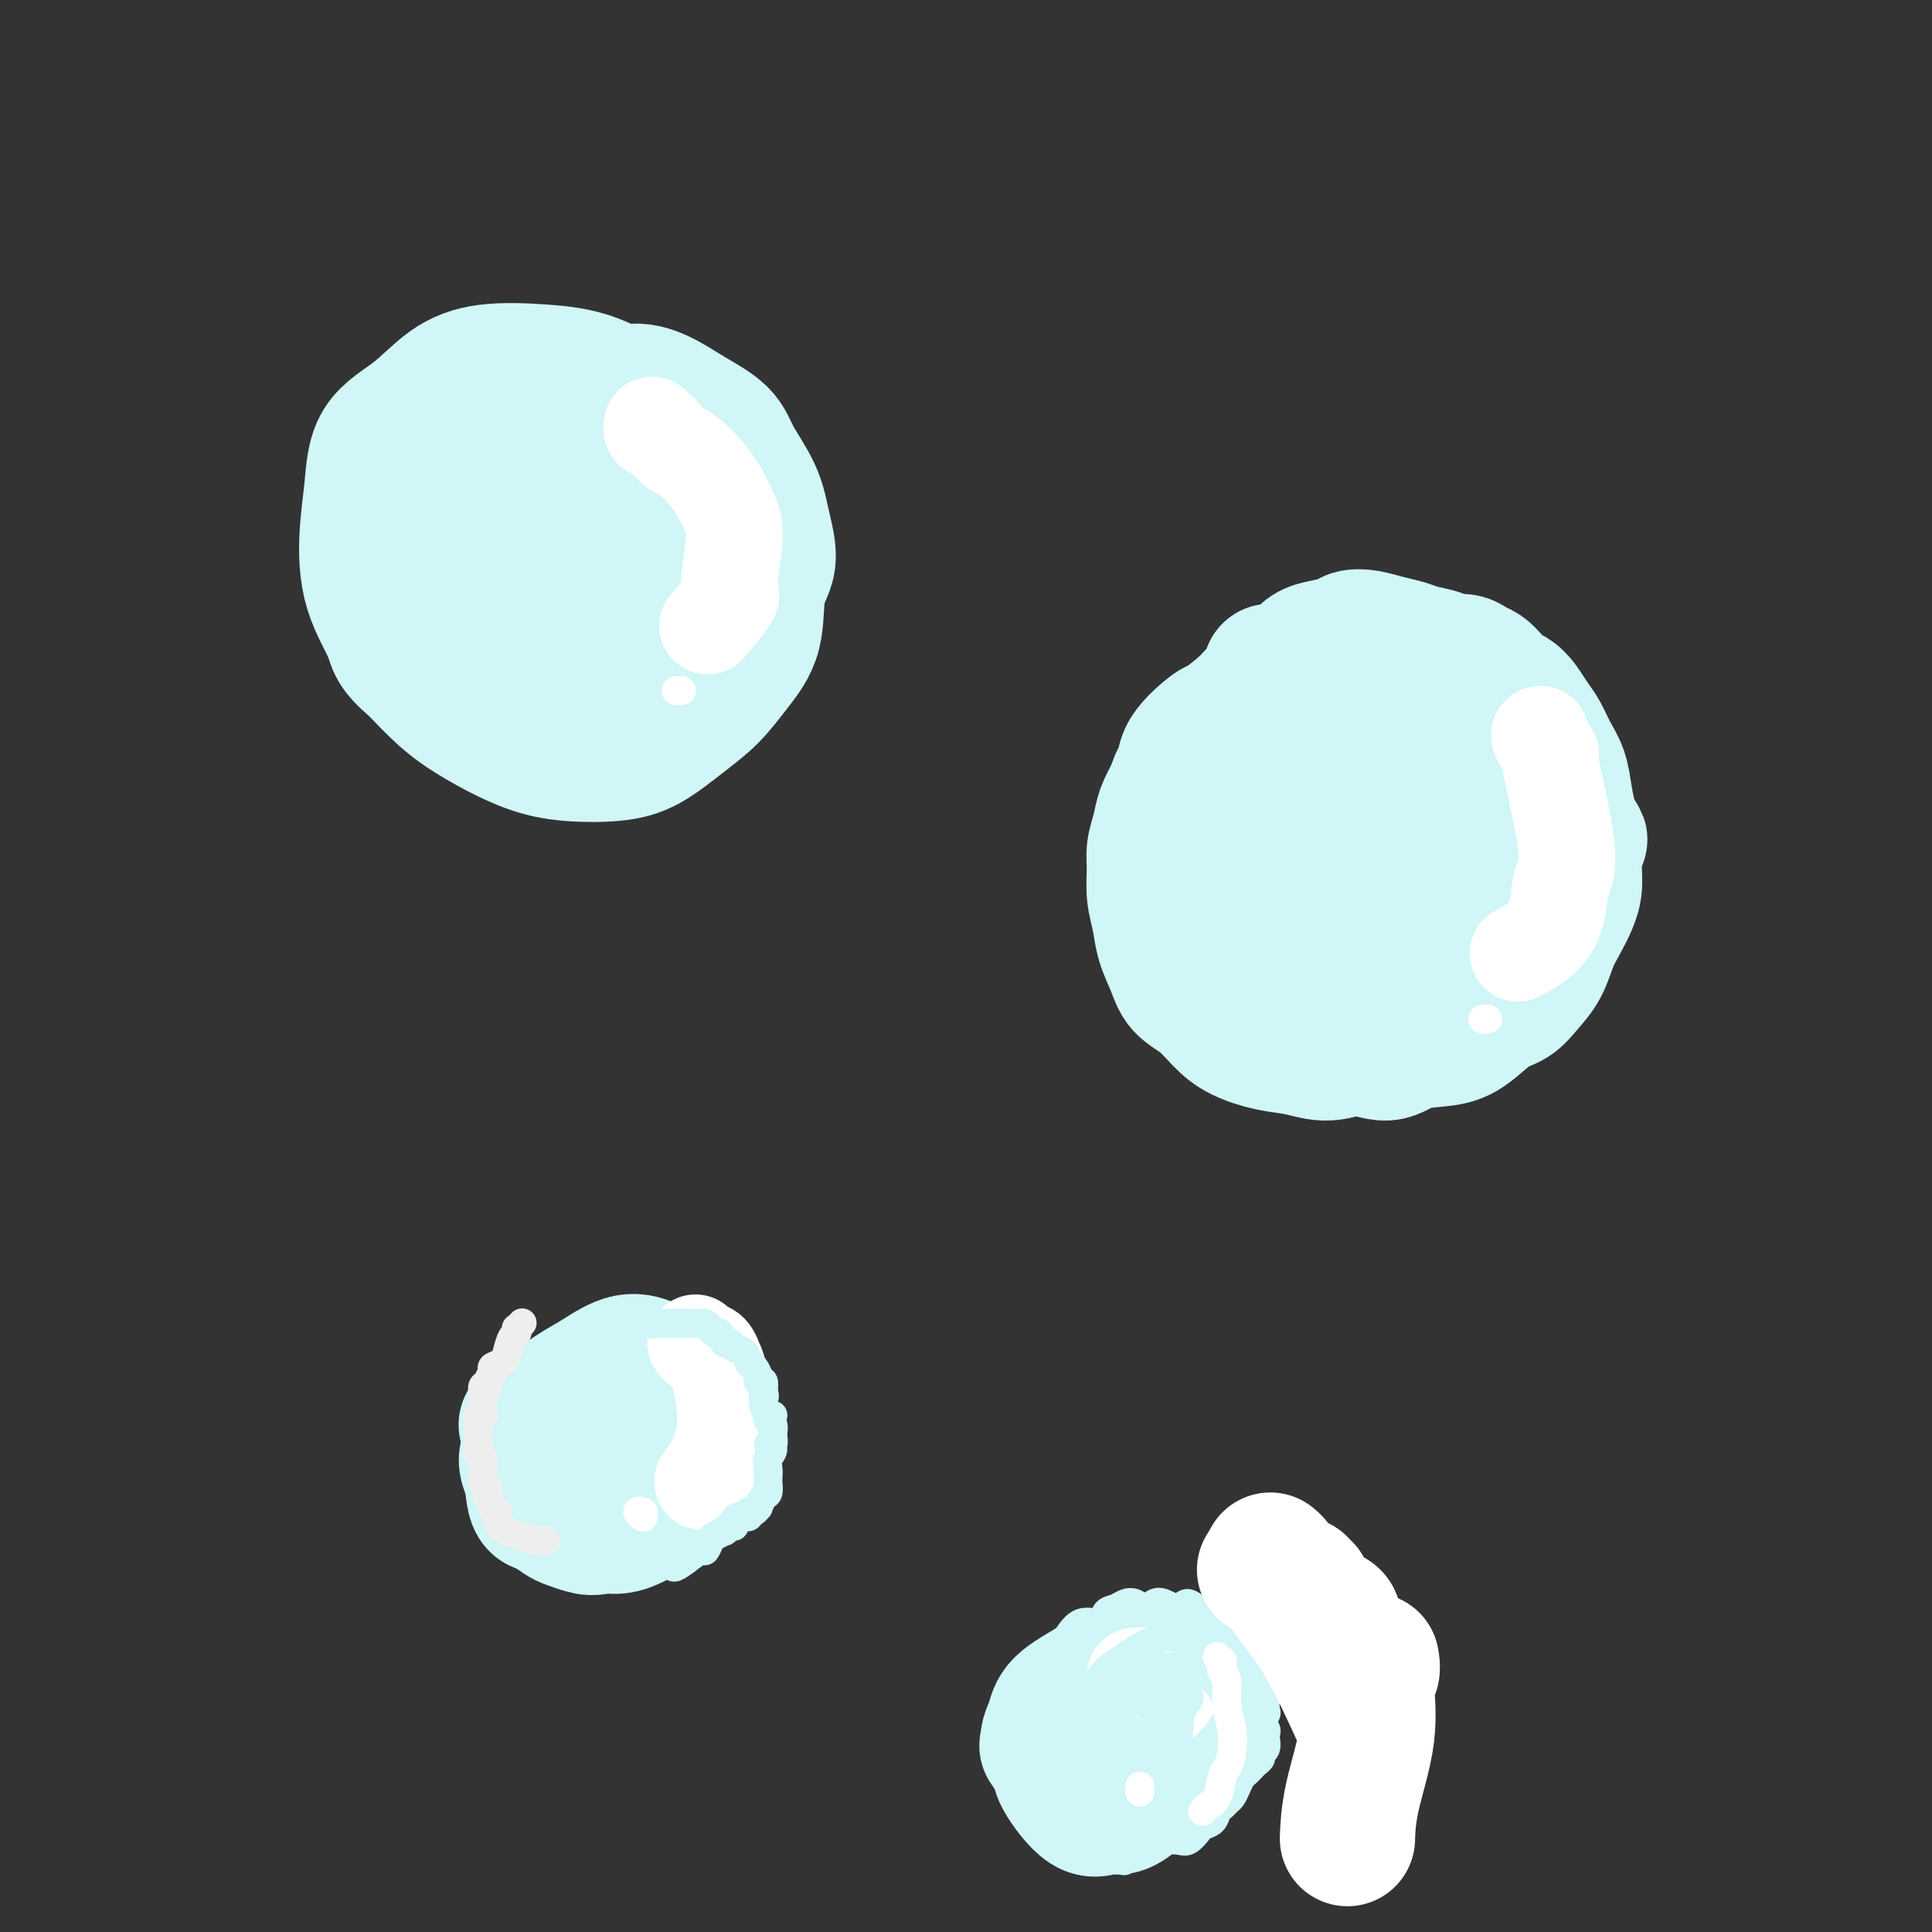 <svg viewBox='0 0 400 400' version='1.1' xmlns='http://www.w3.org/2000/svg' xmlns:xlink='http://www.w3.org/1999/xlink'><rect x="0" y="0" width="400" height="400" fill="#333333" stroke="none"/><g fill='none' stroke='rgb(208,246,247)' stroke-width='28' stroke-linecap='round' stroke-linejoin='round'><path d='M263,139c0.416,0.001 0.832,0.001 1,0c0.168,-0.001 0.086,-0.004 0,0c-0.086,0.004 -0.178,0.016 0,0c0.178,-0.016 0.624,-0.059 1,0c0.376,0.059 0.681,0.219 1,0c0.319,-0.219 0.654,-0.818 1,-1c0.346,-0.182 0.705,0.054 1,0c0.295,-0.054 0.525,-0.396 1,-1c0.475,-0.604 1.193,-1.469 2,-2c0.807,-0.531 1.702,-0.728 3,-1c1.298,-0.272 2.998,-0.620 4,-1c1.002,-0.380 1.306,-0.792 2,-1c0.694,-0.208 1.779,-0.211 3,0c1.221,0.211 2.577,0.635 4,1c1.423,0.365 2.913,0.671 4,1c1.087,0.329 1.772,0.680 3,1c1.228,0.320 3.000,0.610 4,1c1.000,0.390 1.226,0.881 2,1c0.774,0.119 2.094,-0.133 3,0c0.906,0.133 1.397,0.651 2,1c0.603,0.349 1.316,0.529 2,1c0.684,0.471 1.338,1.231 2,2c0.662,0.769 1.332,1.545 2,2c0.668,0.455 1.333,0.589 2,1c0.667,0.411 1.334,1.098 2,2c0.666,0.902 1.330,2.018 2,3c0.670,0.982 1.345,1.829 2,3c0.655,1.171 1.289,2.664 2,4c0.711,1.336 1.499,2.513 2,4c0.501,1.487 0.715,3.282 1,5c0.285,1.718 0.643,3.359 1,5'/><path d='M325,170c2.063,4.444 2.221,3.553 2,4c-0.221,0.447 -0.822,2.232 -1,4c-0.178,1.768 0.066,3.519 0,5c-0.066,1.481 -0.444,2.693 -1,4c-0.556,1.307 -1.292,2.711 -2,4c-0.708,1.289 -1.388,2.465 -2,4c-0.612,1.535 -1.156,3.430 -2,5c-0.844,1.570 -1.986,2.816 -3,4c-1.014,1.184 -1.898,2.304 -3,3c-1.102,0.696 -2.421,0.966 -4,2c-1.579,1.034 -3.418,2.832 -5,4c-1.582,1.168 -2.907,1.705 -5,2c-2.093,0.295 -4.953,0.349 -7,1c-2.047,0.651 -3.280,1.899 -5,2c-1.720,0.101 -3.927,-0.945 -6,-1c-2.073,-0.055 -4.014,0.881 -6,1c-1.986,0.119 -4.018,-0.580 -6,-1c-1.982,-0.420 -3.914,-0.562 -6,-1c-2.086,-0.438 -4.326,-1.172 -6,-2c-1.674,-0.828 -2.781,-1.750 -4,-3c-1.219,-1.250 -2.550,-2.830 -4,-4c-1.450,-1.170 -3.019,-1.932 -4,-3c-0.981,-1.068 -1.373,-2.442 -2,-4c-0.627,-1.558 -1.489,-3.301 -2,-5c-0.511,-1.699 -0.670,-3.353 -1,-5c-0.330,-1.647 -0.832,-3.287 -1,-5c-0.168,-1.713 -0.001,-3.501 0,-5c0.001,-1.499 -0.165,-2.711 0,-4c0.165,-1.289 0.660,-2.655 1,-4c0.340,-1.345 0.526,-2.670 1,-4c0.474,-1.330 1.237,-2.665 2,-4'/><path d='M243,164c1.089,-3.993 1.812,-3.476 2,-4c0.188,-0.524 -0.159,-2.090 1,-4c1.159,-1.910 3.824,-4.164 5,-5c1.176,-0.836 0.863,-0.255 2,-1c1.137,-0.745 3.723,-2.815 5,-4c1.277,-1.185 1.244,-1.484 2,-2c0.756,-0.516 2.301,-1.248 4,-2c1.699,-0.752 3.553,-1.525 5,-2c1.447,-0.475 2.486,-0.653 4,-1c1.514,-0.347 3.503,-0.863 5,-1c1.497,-0.137 2.501,0.105 4,0c1.499,-0.105 3.493,-0.557 5,0c1.507,0.557 2.528,2.122 4,3c1.472,0.878 3.395,1.069 5,2c1.605,0.931 2.892,2.603 4,4c1.108,1.397 2.038,2.519 3,4c0.962,1.481 1.958,3.321 3,5c1.042,1.679 2.131,3.196 3,5c0.869,1.804 1.516,3.895 2,6c0.484,2.105 0.803,4.223 1,6c0.197,1.777 0.273,3.213 0,5c-0.273,1.787 -0.895,3.924 -2,6c-1.105,2.076 -2.692,4.091 -4,6c-1.308,1.909 -2.338,3.711 -4,5c-1.662,1.289 -3.955,2.065 -6,3c-2.045,0.935 -3.843,2.028 -6,3c-2.157,0.972 -4.675,1.821 -7,2c-2.325,0.179 -4.458,-0.313 -7,-1c-2.542,-0.687 -5.492,-1.570 -8,-3c-2.508,-1.430 -4.574,-3.409 -6,-5c-1.426,-1.591 -2.213,-2.796 -3,-4'/><path d='M259,190c-1.891,-2.746 -2.119,-5.111 -2,-8c0.119,-2.889 0.585,-6.302 1,-9c0.415,-2.698 0.780,-4.681 2,-7c1.220,-2.319 3.297,-4.975 5,-7c1.703,-2.025 3.032,-3.420 5,-5c1.968,-1.580 4.574,-3.344 7,-4c2.426,-0.656 4.673,-0.203 7,0c2.327,0.203 4.735,0.157 7,1c2.265,0.843 4.388,2.575 6,4c1.612,1.425 2.712,2.541 4,4c1.288,1.459 2.762,3.260 3,6c0.238,2.740 -0.760,6.420 -1,8c-0.240,1.580 0.278,1.062 -1,3c-1.278,1.938 -4.352,6.334 -6,8c-1.648,1.666 -1.869,0.604 -3,1c-1.131,0.396 -3.173,2.250 -5,3c-1.827,0.750 -3.441,0.394 -5,0c-1.559,-0.394 -3.064,-0.828 -4,-2c-0.936,-1.172 -1.302,-3.083 -2,-5c-0.698,-1.917 -1.727,-3.840 -2,-6c-0.273,-2.160 0.211,-4.557 1,-6c0.789,-1.443 1.881,-1.933 3,-3c1.119,-1.067 2.263,-2.710 4,-2c1.737,0.710 4.068,3.774 5,5c0.932,1.226 0.466,0.613 0,0'/><path d='M109,295c0.016,0.006 0.031,0.012 0,0c-0.031,-0.012 -0.110,-0.041 0,0c0.110,0.041 0.409,0.153 1,0c0.591,-0.153 1.476,-0.570 2,-1c0.524,-0.430 0.689,-0.873 1,-1c0.311,-0.127 0.769,0.062 2,0c1.231,-0.062 3.236,-0.374 5,-1c1.764,-0.626 3.288,-1.568 5,-2c1.712,-0.432 3.611,-0.356 5,0c1.389,0.356 2.268,0.993 3,2c0.732,1.007 1.318,2.385 2,3c0.682,0.615 1.459,0.467 2,1c0.541,0.533 0.844,1.746 1,3c0.156,1.254 0.163,2.548 0,4c-0.163,1.452 -0.498,3.062 -1,4c-0.502,0.938 -1.173,1.205 -2,2c-0.827,0.795 -1.811,2.119 -3,3c-1.189,0.881 -2.582,1.320 -4,2c-1.418,0.680 -2.859,1.601 -4,2c-1.141,0.399 -1.980,0.277 -3,0c-1.020,-0.277 -2.222,-0.710 -3,-1c-0.778,-0.290 -1.133,-0.437 -2,-1c-0.867,-0.563 -2.245,-1.543 -3,-3c-0.755,-1.457 -0.886,-3.392 -1,-5c-0.114,-1.608 -0.213,-2.890 0,-4c0.213,-1.110 0.736,-2.049 1,-3c0.264,-0.951 0.270,-1.915 1,-3c0.730,-1.085 2.185,-2.291 3,-3c0.815,-0.709 0.989,-0.922 2,-1c1.011,-0.078 2.860,-0.022 4,0c1.140,0.022 1.570,0.011 2,0'/><path d='M125,292c1.748,-0.056 2.119,0.305 3,1c0.881,0.695 2.272,1.726 3,3c0.728,1.274 0.793,2.792 1,4c0.207,1.208 0.555,2.107 1,3c0.445,0.893 0.988,1.781 1,3c0.012,1.219 -0.506,2.770 -1,4c-0.494,1.230 -0.964,2.140 -2,3c-1.036,0.860 -2.638,1.671 -4,2c-1.362,0.329 -2.483,0.177 -4,0c-1.517,-0.177 -3.431,-0.381 -5,-1c-1.569,-0.619 -2.793,-1.655 -4,-2c-1.207,-0.345 -2.397,0.001 -3,-1c-0.603,-1.001 -0.620,-3.349 -1,-5c-0.380,-1.651 -1.125,-2.604 -1,-4c0.125,-1.396 1.120,-3.233 2,-5c0.880,-1.767 1.646,-3.462 3,-5c1.354,-1.538 3.296,-2.918 5,-4c1.704,-1.082 3.170,-1.865 5,-3c1.830,-1.135 4.023,-2.622 6,-3c1.977,-0.378 3.736,0.354 5,1c1.264,0.646 2.031,1.207 3,2c0.969,0.793 2.140,1.818 3,3c0.860,1.182 1.411,2.522 2,4c0.589,1.478 1.218,3.096 1,5c-0.218,1.904 -1.282,4.094 -2,6c-0.718,1.906 -1.090,3.528 -2,5c-0.910,1.472 -2.357,2.795 -4,4c-1.643,1.205 -3.482,2.292 -5,3c-1.518,0.708 -2.716,1.037 -4,1c-1.284,-0.037 -2.652,-0.439 -4,-1c-1.348,-0.561 -2.674,-1.280 -4,-2'/><path d='M119,313c-1.603,-1.070 -1.610,-2.245 -2,-4c-0.390,-1.755 -1.164,-4.092 -1,-6c0.164,-1.908 1.267,-3.389 2,-5c0.733,-1.611 1.096,-3.352 2,-5c0.904,-1.648 2.350,-3.204 4,-4c1.650,-0.796 3.505,-0.833 5,-1c1.495,-0.167 2.629,-0.464 4,0c1.371,0.464 2.981,1.689 4,3c1.019,1.311 1.449,2.708 2,4c0.551,1.292 1.222,2.480 1,4c-0.222,1.520 -1.336,3.370 -2,5c-0.664,1.630 -0.876,3.038 -2,4c-1.124,0.962 -3.160,1.479 -5,2c-1.840,0.521 -3.483,1.047 -5,1c-1.517,-0.047 -2.908,-0.666 -5,-3c-2.092,-2.334 -4.883,-6.381 -6,-8c-1.117,-1.619 -0.558,-0.809 0,0'/><path d='M93,99c0.033,-0.034 0.066,-0.068 0,0c-0.066,0.068 -0.232,0.238 0,0c0.232,-0.238 0.863,-0.882 1,-1c0.137,-0.118 -0.219,0.291 1,-1c1.219,-1.291 4.012,-4.284 6,-6c1.988,-1.716 3.170,-2.157 5,-3c1.830,-0.843 4.308,-2.087 6,-3c1.692,-0.913 2.598,-1.493 4,-2c1.402,-0.507 3.299,-0.940 5,-1c1.701,-0.060 3.205,0.255 5,0c1.795,-0.255 3.882,-1.078 6,-1c2.118,0.078 4.266,1.057 6,2c1.734,0.943 3.055,1.849 5,3c1.945,1.151 4.513,2.548 6,4c1.487,1.452 1.894,2.961 3,5c1.106,2.039 2.912,4.609 4,7c1.088,2.391 1.457,4.602 2,7c0.543,2.398 1.259,4.983 1,7c-0.259,2.017 -1.494,3.465 -2,6c-0.506,2.535 -0.283,6.156 -1,9c-0.717,2.844 -2.376,4.909 -4,7c-1.624,2.091 -3.215,4.207 -5,6c-1.785,1.793 -3.764,3.261 -6,5c-2.236,1.739 -4.729,3.747 -7,5c-2.271,1.253 -4.321,1.751 -7,2c-2.679,0.249 -5.986,0.249 -9,0c-3.014,-0.249 -5.736,-0.747 -9,-2c-3.264,-1.253 -7.071,-3.260 -10,-5c-2.929,-1.740 -4.980,-3.211 -7,-5c-2.020,-1.789 -4.010,-3.894 -6,-6'/><path d='M86,138c-4.468,-3.659 -4.137,-4.806 -5,-7c-0.863,-2.194 -2.918,-5.435 -4,-9c-1.082,-3.565 -1.191,-7.455 -1,-11c0.191,-3.545 0.682,-6.747 1,-10c0.318,-3.253 0.464,-6.557 2,-9c1.536,-2.443 4.462,-4.025 7,-6c2.538,-1.975 4.689,-4.344 7,-6c2.311,-1.656 4.782,-2.598 8,-3c3.218,-0.402 7.183,-0.263 11,0c3.817,0.263 7.486,0.649 11,2c3.514,1.351 6.872,3.665 10,6c3.128,2.335 6.024,4.689 9,7c2.976,2.311 6.031,4.579 8,7c1.969,2.421 2.851,4.996 4,7c1.149,2.004 2.565,3.438 3,6c0.435,2.562 -0.112,6.251 -1,9c-0.888,2.749 -2.117,4.557 -4,7c-1.883,2.443 -4.419,5.522 -7,8c-2.581,2.478 -5.205,4.353 -8,6c-2.795,1.647 -5.760,3.064 -9,4c-3.240,0.936 -6.753,1.392 -10,1c-3.247,-0.392 -6.227,-1.632 -9,-3c-2.773,-1.368 -5.341,-2.863 -7,-5c-1.659,-2.137 -2.411,-4.917 -3,-8c-0.589,-3.083 -1.015,-6.468 -1,-10c0.015,-3.532 0.473,-7.210 2,-11c1.527,-3.790 4.125,-7.692 7,-11c2.875,-3.308 6.028,-6.021 9,-8c2.972,-1.979 5.762,-3.225 9,-4c3.238,-0.775 6.925,-1.079 10,-1c3.075,0.079 5.537,0.539 8,1'/><path d='M143,87c3.986,0.745 4.950,2.609 6,5c1.050,2.391 2.185,5.309 3,8c0.815,2.691 1.308,5.154 1,8c-0.308,2.846 -1.419,6.073 -3,9c-1.581,2.927 -3.633,5.552 -6,8c-2.367,2.448 -5.049,4.718 -8,6c-2.951,1.282 -6.169,1.575 -9,2c-2.831,0.425 -5.273,0.984 -8,0c-2.727,-0.984 -5.737,-3.509 -8,-6c-2.263,-2.491 -3.779,-4.948 -5,-8c-1.221,-3.052 -2.149,-6.699 -2,-10c0.149,-3.301 1.373,-6.257 3,-9c1.627,-2.743 3.655,-5.273 6,-7c2.345,-1.727 5.007,-2.649 8,-3c2.993,-0.351 6.319,-0.129 9,1c2.681,1.129 4.718,3.166 6,5c1.282,1.834 1.810,3.467 2,6c0.190,2.533 0.040,5.968 -1,9c-1.040,3.032 -2.972,5.663 -5,9c-2.028,3.337 -4.151,7.382 -5,9c-0.849,1.618 -0.425,0.809 0,0'/><path d='M220,360c-0.512,-0.024 -1.023,-0.048 -1,0c0.023,0.048 0.581,0.166 1,0c0.419,-0.166 0.699,-0.618 1,-1c0.301,-0.382 0.624,-0.695 1,-1c0.376,-0.305 0.807,-0.603 2,-1c1.193,-0.397 3.149,-0.894 5,-1c1.851,-0.106 3.598,0.180 5,1c1.402,0.820 2.458,2.175 3,3c0.542,0.825 0.571,1.120 0,3c-0.571,1.880 -1.743,5.347 -2,7c-0.257,1.653 0.400,1.494 0,2c-0.400,0.506 -1.856,1.676 -3,2c-1.144,0.324 -1.975,-0.198 -3,0c-1.025,0.198 -2.243,1.117 -4,0c-1.757,-1.117 -4.052,-4.269 -5,-6c-0.948,-1.731 -0.550,-2.042 -1,-3c-0.450,-0.958 -1.749,-2.563 -2,-4c-0.251,-1.437 0.547,-2.707 1,-4c0.453,-1.293 0.563,-2.608 2,-4c1.437,-1.392 4.203,-2.862 6,-4c1.797,-1.138 2.626,-1.944 4,-2c1.374,-0.056 3.292,0.638 5,1c1.708,0.362 3.205,0.393 4,1c0.795,0.607 0.888,1.791 1,3c0.112,1.209 0.242,2.444 0,4c-0.242,1.556 -0.855,3.434 -2,5c-1.145,1.566 -2.822,2.822 -4,4c-1.178,1.178 -1.856,2.279 -3,3c-1.144,0.721 -2.756,1.063 -5,0c-2.244,-1.063 -5.122,-3.532 -8,-6'/><path d='M218,362c-2.167,-1.000 -1.083,-0.500 0,0'/><path d='M125,117c0.000,0.000 0.000,0.000 0,0c0.000,0.000 -0.000,0.000 0,0c0.000,-0.000 0.000,0.000 0,0c-0.000,0.000 0.000,0.000 0,0'/></g>
<g fill='none' stroke='rgb(255,255,255)' stroke-width='20' stroke-linecap='round' stroke-linejoin='round'><path d='M135,88c-0.067,0.467 -0.134,0.935 0,1c0.134,0.065 0.468,-0.271 1,0c0.532,0.271 1.263,1.149 2,2c0.737,0.851 1.481,1.674 2,2c0.519,0.326 0.814,0.154 2,1c1.186,0.846 3.264,2.709 5,5c1.736,2.291 3.130,5.011 4,7c0.870,1.989 1.217,3.249 1,6c-0.217,2.751 -0.996,6.995 -1,9c-0.004,2.005 0.768,1.771 0,3c-0.768,1.229 -3.077,3.923 -4,5c-0.923,1.077 -0.462,0.539 0,0'/><path d='M319,152c-0.250,0.038 -0.501,0.077 0,1c0.501,0.923 1.753,2.732 2,3c0.247,0.268 -0.510,-1.003 0,2c0.510,3.003 2.286,10.280 3,15c0.714,4.720 0.365,6.884 0,8c-0.365,1.116 -0.747,1.186 -1,3c-0.253,1.814 -0.376,5.373 -2,8c-1.624,2.627 -4.750,4.322 -6,5c-1.250,0.678 -0.625,0.339 0,0'/><path d='M235,347c0.333,0.033 0.667,0.065 1,0c0.333,-0.065 0.666,-0.228 1,0c0.334,0.228 0.668,0.846 1,1c0.332,0.154 0.663,-0.156 1,0c0.337,0.156 0.681,0.778 1,1c0.319,0.222 0.614,0.042 1,1c0.386,0.958 0.863,3.052 2,5c1.137,1.948 2.934,3.749 4,5c1.066,1.251 1.402,1.952 1,3c-0.402,1.048 -1.544,2.442 -2,3c-0.456,0.558 -0.228,0.279 0,0'/><path d='M144,278c0.223,0.367 0.446,0.733 1,1c0.554,0.267 1.440,0.433 2,1c0.560,0.567 0.794,1.533 1,2c0.206,0.467 0.385,0.434 1,3c0.615,2.566 1.666,7.729 1,12c-0.666,4.271 -3.047,7.649 -4,9c-0.953,1.351 -0.476,0.676 0,0'/></g>
<g fill='none' stroke='rgb(208,246,247)' stroke-width='6' stroke-linecap='round' stroke-linejoin='round'><path d='M123,274c-0.091,0.008 -0.183,0.016 0,0c0.183,-0.016 0.640,-0.057 1,0c0.360,0.057 0.621,0.211 1,0c0.379,-0.211 0.874,-0.788 1,-1c0.126,-0.212 -0.119,-0.058 0,0c0.119,0.058 0.602,0.019 1,0c0.398,-0.019 0.712,-0.019 1,0c0.288,0.019 0.549,0.058 1,0c0.451,-0.058 1.093,-0.212 2,0c0.907,0.212 2.078,0.789 3,1c0.922,0.211 1.595,0.057 2,0c0.405,-0.057 0.541,-0.015 1,0c0.459,0.015 1.240,0.004 2,0c0.760,-0.004 1.499,-0.002 2,0c0.501,0.002 0.764,0.003 1,0c0.236,-0.003 0.444,-0.011 1,0c0.556,0.011 1.458,0.039 2,0c0.542,-0.039 0.722,-0.146 1,0c0.278,0.146 0.652,0.546 1,1c0.348,0.454 0.670,0.962 1,1c0.330,0.038 0.670,-0.394 1,0c0.330,0.394 0.652,1.615 1,2c0.348,0.385 0.723,-0.067 1,0c0.277,0.067 0.457,0.651 1,1c0.543,0.349 1.451,0.462 2,1c0.549,0.538 0.739,1.502 1,2c0.261,0.498 0.592,0.531 1,1c0.408,0.469 0.893,1.373 1,2c0.107,0.627 -0.163,0.976 0,1c0.163,0.024 0.761,-0.279 1,0c0.239,0.279 0.120,1.139 0,2'/><path d='M158,288c0.580,1.505 0.030,1.267 0,2c-0.030,0.733 0.461,2.436 1,3c0.539,0.564 1.127,-0.013 1,0c-0.127,0.013 -0.967,0.616 -1,1c-0.033,0.384 0.742,0.550 1,1c0.258,0.450 -0.001,1.184 0,2c0.001,0.816 0.263,1.713 0,2c-0.263,0.287 -1.051,-0.035 -1,0c0.051,0.035 0.942,0.428 1,1c0.058,0.572 -0.716,1.323 -1,2c-0.284,0.677 -0.079,1.279 0,2c0.079,0.721 0.031,1.560 0,2c-0.031,0.440 -0.046,0.481 0,1c0.046,0.519 0.153,1.516 0,2c-0.153,0.484 -0.567,0.454 -1,1c-0.433,0.546 -0.885,1.667 -1,2c-0.115,0.333 0.106,-0.122 0,0c-0.106,0.122 -0.540,0.820 -1,1c-0.460,0.180 -0.946,-0.158 -1,0c-0.054,0.158 0.323,0.812 0,1c-0.323,0.188 -1.345,-0.089 -2,0c-0.655,0.089 -0.944,0.545 -1,1c-0.056,0.455 0.122,0.910 0,1c-0.122,0.090 -0.543,-0.184 -1,0c-0.457,0.184 -0.949,0.828 -1,1c-0.051,0.172 0.339,-0.127 0,0c-0.339,0.127 -1.406,0.680 -2,1c-0.594,0.320 -0.716,0.405 -1,1c-0.284,0.595 -0.730,1.699 -1,2c-0.270,0.301 -0.363,-0.200 -1,0c-0.637,0.200 -1.819,1.100 -3,2'/><path d='M142,323c-2.976,2.238 -2.417,1.333 -3,1c-0.583,-0.333 -2.310,-0.095 -3,0c-0.690,0.095 -0.345,0.048 0,0'/><path d='M216,344c-0.009,0.122 -0.018,0.244 0,0c0.018,-0.244 0.063,-0.852 0,-1c-0.063,-0.148 -0.236,0.166 0,0c0.236,-0.166 0.880,-0.813 1,-1c0.120,-0.187 -0.283,0.085 0,0c0.283,-0.085 1.251,-0.527 2,-1c0.749,-0.473 1.278,-0.977 2,-2c0.722,-1.023 1.635,-2.565 3,-3c1.365,-0.435 3.181,0.236 4,0c0.819,-0.236 0.642,-1.379 1,-2c0.358,-0.621 1.251,-0.720 2,-1c0.749,-0.280 1.354,-0.742 2,-1c0.646,-0.258 1.332,-0.313 2,0c0.668,0.313 1.319,0.992 2,1c0.681,0.008 1.393,-0.656 2,-1c0.607,-0.344 1.108,-0.369 2,0c0.892,0.369 2.175,1.132 3,1c0.825,-0.132 1.191,-1.161 2,-1c0.809,0.161 2.062,1.510 3,2c0.938,0.490 1.561,0.121 2,0c0.439,-0.121 0.695,0.005 1,0c0.305,-0.005 0.660,-0.142 1,0c0.340,0.142 0.665,0.561 1,1c0.335,0.439 0.681,0.896 1,1c0.319,0.104 0.611,-0.146 1,0c0.389,0.146 0.875,0.687 1,1c0.125,0.313 -0.110,0.399 0,1c0.110,0.601 0.566,1.718 1,2c0.434,0.282 0.848,-0.270 1,0c0.152,0.270 0.044,1.363 0,2c-0.044,0.637 -0.022,0.819 0,1'/><path d='M259,343c1.342,1.787 1.196,1.754 1,2c-0.196,0.246 -0.444,0.772 0,2c0.444,1.228 1.578,3.159 2,4c0.422,0.841 0.131,0.592 0,1c-0.131,0.408 -0.102,1.471 0,2c0.102,0.529 0.276,0.522 0,1c-0.276,0.478 -1.001,1.441 -1,2c0.001,0.559 0.728,0.713 1,1c0.272,0.287 0.088,0.707 0,1c-0.088,0.293 -0.079,0.460 0,1c0.079,0.540 0.228,1.454 0,2c-0.228,0.546 -0.835,0.724 -1,1c-0.165,0.276 0.110,0.651 0,1c-0.110,0.349 -0.607,0.674 -1,1c-0.393,0.326 -0.683,0.654 -1,1c-0.317,0.346 -0.662,0.708 -1,1c-0.338,0.292 -0.668,0.512 -1,1c-0.332,0.488 -0.667,1.243 -1,2c-0.333,0.757 -0.666,1.516 -1,2c-0.334,0.484 -0.671,0.693 -1,1c-0.329,0.307 -0.651,0.711 -1,1c-0.349,0.289 -0.727,0.463 -1,1c-0.273,0.537 -0.442,1.436 -1,2c-0.558,0.564 -1.504,0.792 -2,1c-0.496,0.208 -0.543,0.397 -1,1c-0.457,0.603 -1.325,1.622 -2,2c-0.675,0.378 -1.159,0.115 -2,0c-0.841,-0.115 -2.040,-0.082 -3,0c-0.960,0.082 -1.682,0.214 -3,0c-1.318,-0.214 -3.234,-0.776 -4,-1c-0.766,-0.224 -0.383,-0.112 0,0'/><path d='M249,335c-0.089,0.023 -0.177,0.045 0,0c0.177,-0.045 0.620,-0.158 1,0c0.380,0.158 0.697,0.588 1,1c0.303,0.412 0.594,0.808 1,1c0.406,0.192 0.929,0.182 2,2c1.071,1.818 2.690,5.465 3,8c0.310,2.535 -0.688,3.958 -1,6c-0.312,2.042 0.061,4.702 -1,7c-1.061,2.298 -3.555,4.234 -5,6c-1.445,1.766 -1.841,3.362 -2,4c-0.159,0.638 -0.079,0.319 0,0'/><path d='M257,354c0.120,0.353 0.241,0.706 0,1c-0.241,0.294 -0.842,0.529 -1,1c-0.158,0.471 0.128,1.177 0,2c-0.128,0.823 -0.670,1.763 -1,2c-0.330,0.237 -0.450,-0.230 -2,2c-1.550,2.230 -4.531,7.158 -7,10c-2.469,2.842 -4.425,3.597 -6,5c-1.575,1.403 -2.770,3.455 -4,5c-1.230,1.545 -2.494,2.584 -3,3c-0.506,0.416 -0.253,0.208 0,0'/><path d='M232,347c0.439,0.306 0.879,0.613 1,1c0.121,0.387 -0.075,0.855 0,1c0.075,0.145 0.422,-0.033 1,0c0.578,0.033 1.386,0.277 2,1c0.614,0.723 1.033,1.925 2,3c0.967,1.075 2.481,2.023 3,3c0.519,0.977 0.041,1.984 0,3c-0.041,1.016 0.353,2.041 0,3c-0.353,0.959 -1.453,1.850 -2,3c-0.547,1.150 -0.539,2.557 -1,4c-0.461,1.443 -1.390,2.920 -2,4c-0.610,1.080 -0.900,1.761 -1,2c-0.100,0.239 -0.011,0.035 0,0c0.011,-0.035 -0.057,0.098 0,0c0.057,-0.098 0.240,-0.428 1,-1c0.760,-0.572 2.098,-1.388 3,-2c0.902,-0.612 1.367,-1.021 2,-2c0.633,-0.979 1.432,-2.527 2,-4c0.568,-1.473 0.903,-2.871 1,-4c0.097,-1.129 -0.044,-1.990 0,-3c0.044,-1.010 0.274,-2.169 0,-3c-0.274,-0.831 -1.052,-1.333 -2,-2c-0.948,-0.667 -2.066,-1.499 -3,-2c-0.934,-0.501 -1.683,-0.671 -3,-1c-1.317,-0.329 -3.202,-0.816 -4,-1c-0.798,-0.184 -0.509,-0.063 -1,0c-0.491,0.063 -1.760,0.068 -2,0c-0.240,-0.068 0.551,-0.211 1,0c0.449,0.211 0.557,0.774 1,1c0.443,0.226 1.222,0.113 2,0'/><path d='M233,351c1.161,0.261 2.064,0.414 3,1c0.936,0.586 1.907,1.607 3,2c1.093,0.393 2.310,0.159 3,1c0.690,0.841 0.853,2.759 1,4c0.147,1.241 0.276,1.807 0,3c-0.276,1.193 -0.959,3.014 -2,5c-1.041,1.986 -2.440,4.139 -3,5c-0.560,0.861 -0.280,0.431 0,0'/><path d='M232,354c0.122,-0.002 0.244,-0.004 0,0c-0.244,0.004 -0.854,0.015 -1,0c-0.146,-0.015 0.171,-0.057 0,0c-0.171,0.057 -0.830,0.212 -1,0c-0.170,-0.212 0.149,-0.791 0,-1c-0.149,-0.209 -0.767,-0.047 -1,0c-0.233,0.047 -0.080,-0.020 0,0c0.080,0.020 0.086,0.126 0,0c-0.086,-0.126 -0.266,-0.483 0,0c0.266,0.483 0.978,1.807 1,2c0.022,0.193 -0.647,-0.743 0,0c0.647,0.743 2.609,3.165 4,5c1.391,1.835 2.212,3.081 3,4c0.788,0.919 1.545,1.509 2,2c0.455,0.491 0.610,0.883 1,1c0.390,0.117 1.016,-0.040 1,0c-0.016,0.040 -0.674,0.278 -1,0c-0.326,-0.278 -0.318,-1.073 -1,-2c-0.682,-0.927 -2.052,-1.986 -3,-3c-0.948,-1.014 -1.475,-1.985 -2,-3c-0.525,-1.015 -1.048,-2.076 -2,-3c-0.952,-0.924 -2.331,-1.712 -3,-2c-0.669,-0.288 -0.627,-0.076 -1,0c-0.373,0.076 -1.161,0.015 -1,0c0.161,-0.015 1.270,0.017 2,0c0.730,-0.017 1.081,-0.081 2,2c0.919,2.081 2.405,6.309 3,8c0.595,1.691 0.297,0.846 0,0'/><path d='M232,358c0.009,0.112 0.017,0.223 0,0c-0.017,-0.223 -0.060,-0.781 0,-1c0.060,-0.219 0.224,-0.100 0,0c-0.224,0.100 -0.836,0.183 -1,0c-0.164,-0.183 0.121,-0.630 0,-1c-0.121,-0.370 -0.647,-0.663 -1,-1c-0.353,-0.337 -0.533,-0.717 -1,-1c-0.467,-0.283 -1.220,-0.468 -2,-1c-0.780,-0.532 -1.586,-1.410 -2,-2c-0.414,-0.590 -0.437,-0.890 -1,-1c-0.563,-0.110 -1.666,-0.029 -2,0c-0.334,0.029 0.102,0.008 0,0c-0.102,-0.008 -0.744,-0.002 -1,0c-0.256,0.002 -0.128,0.001 0,0'/><path d='M234,345c0.018,0.003 0.037,0.005 0,0c-0.037,-0.005 -0.129,-0.018 0,0c0.129,0.018 0.478,0.067 1,0c0.522,-0.067 1.215,-0.249 2,0c0.785,0.249 1.661,0.931 2,1c0.339,0.069 0.139,-0.475 1,0c0.861,0.475 2.782,1.967 4,3c1.218,1.033 1.732,1.605 2,2c0.268,0.395 0.288,0.613 0,1c-0.288,0.387 -0.885,0.943 -2,1c-1.115,0.057 -2.749,-0.385 -4,-1c-1.251,-0.615 -2.117,-1.403 -3,-2c-0.883,-0.597 -1.781,-1.004 -2,-2c-0.219,-0.996 0.241,-2.582 1,-4c0.759,-1.418 1.817,-2.668 3,-4c1.183,-1.332 2.490,-2.745 4,-3c1.510,-0.255 3.223,0.648 5,2c1.777,1.352 3.618,3.152 5,5c1.382,1.848 2.306,3.745 3,6c0.694,2.255 1.160,4.870 1,7c-0.160,2.130 -0.945,3.775 -2,5c-1.055,1.225 -2.379,2.029 -4,3c-1.621,0.971 -3.538,2.110 -6,2c-2.462,-0.110 -5.468,-1.468 -8,-2c-2.532,-0.532 -4.590,-0.236 -6,-1c-1.410,-0.764 -2.174,-2.586 -3,-4c-0.826,-1.414 -1.716,-2.420 -2,-4c-0.284,-1.580 0.039,-3.733 1,-5c0.961,-1.267 2.560,-1.648 4,-2c1.440,-0.352 2.720,-0.676 4,-1'/><path d='M235,348c2.433,-0.544 4.515,-0.403 6,0c1.485,0.403 2.373,1.068 3,2c0.627,0.932 0.993,2.132 1,3c0.007,0.868 -0.344,1.406 -1,2c-0.656,0.594 -1.615,1.244 -3,2c-1.385,0.756 -3.194,1.616 -5,2c-1.806,0.384 -3.607,0.290 -5,0c-1.393,-0.290 -2.377,-0.777 -3,-2c-0.623,-1.223 -0.885,-3.181 -1,-5c-0.115,-1.819 -0.082,-3.499 1,-5c1.082,-1.501 3.214,-2.822 5,-4c1.786,-1.178 3.227,-2.211 5,-3c1.773,-0.789 3.878,-1.334 6,-1c2.122,0.334 4.260,1.547 6,3c1.740,1.453 3.082,3.146 4,5c0.918,1.854 1.411,3.868 1,6c-0.411,2.132 -1.726,4.382 -3,6c-1.274,1.618 -2.507,2.605 -3,3c-0.493,0.395 -0.247,0.197 0,0'/><path d='M229,347c-0.092,-0.001 -0.183,-0.003 0,0c0.183,0.003 0.642,0.009 1,0c0.358,-0.009 0.616,-0.035 1,0c0.384,0.035 0.893,0.131 2,0c1.107,-0.131 2.812,-0.490 5,-1c2.188,-0.510 4.859,-1.171 7,-1c2.141,0.171 3.754,1.176 5,2c1.246,0.824 2.127,1.468 3,3c0.873,1.532 1.740,3.952 2,6c0.260,2.048 -0.085,3.724 0,6c0.085,2.276 0.600,5.151 0,7c-0.600,1.849 -2.314,2.671 -3,3c-0.686,0.329 -0.343,0.164 0,0'/></g>
<g fill='none' stroke='rgb(255,255,255)' stroke-width='6' stroke-linecap='round' stroke-linejoin='round'><path d='M252,343c0.414,0.476 0.828,0.951 1,1c0.172,0.049 0.102,-0.330 0,0c-0.102,0.330 -0.237,1.369 0,2c0.237,0.631 0.845,0.855 1,2c0.155,1.145 -0.144,3.211 0,5c0.144,1.789 0.730,3.302 1,5c0.270,1.698 0.223,3.582 0,5c-0.223,1.418 -0.624,2.370 -1,3c-0.376,0.630 -0.728,0.940 -1,2c-0.272,1.060 -0.465,2.872 -1,4c-0.535,1.128 -1.413,1.573 -2,2c-0.587,0.427 -0.882,0.836 -1,1c-0.118,0.164 -0.059,0.082 0,0'/><path d='M307,211c0.417,0.000 0.833,0.000 1,0c0.167,0.000 0.083,0.000 0,0'/><path d='M141,143c-0.030,0.000 -0.060,0.000 0,0c0.060,0.000 0.208,0.000 0,0c-0.208,0.000 -0.774,0.000 -1,0c-0.226,0.000 -0.113,0.000 0,0'/><path d='M133,313c0.143,0.030 0.286,0.060 0,0c-0.286,-0.060 -1.000,-0.208 -1,0c0.000,0.208 0.714,0.774 1,1c0.286,0.226 0.143,0.113 0,0'/><path d='M236,370c0.000,-0.143 0.000,-0.286 0,0c0.000,0.286 -0.000,1.000 0,1c0.000,0.000 0.000,-0.714 0,-1c0.000,-0.286 0.000,-0.143 0,0'/></g>
<g fill='none' stroke='rgb(255,255,255)' stroke-width='28' stroke-linecap='round' stroke-linejoin='round'><path d='M276,336c-0.046,0.087 -0.092,0.174 0,0c0.092,-0.174 0.322,-0.610 0,-1c-0.322,-0.390 -1.196,-0.736 -2,-1c-0.804,-0.264 -1.540,-0.448 -2,-1c-0.460,-0.552 -0.645,-1.473 -1,-2c-0.355,-0.527 -0.879,-0.660 -1,-1c-0.121,-0.340 0.163,-0.886 0,-1c-0.163,-0.114 -0.772,0.203 -1,0c-0.228,-0.203 -0.077,-0.926 0,-1c0.077,-0.074 0.078,0.502 0,1c-0.078,0.498 -0.235,0.918 0,1c0.235,0.082 0.860,-0.174 1,0c0.140,0.174 -0.207,0.779 0,1c0.207,0.221 0.968,0.059 1,0c0.032,-0.059 -0.664,-0.016 -1,0c-0.336,0.016 -0.311,0.004 0,0c0.311,-0.004 0.908,-0.001 0,-1c-0.908,-0.999 -3.321,-3.000 -5,-4c-1.679,-1.000 -2.622,-1.000 -3,-1c-0.378,0.000 -0.189,0.000 0,0'/><path d='M263,323c0.328,0.266 0.656,0.532 1,1c0.344,0.468 0.703,1.136 1,2c0.297,0.864 0.533,1.922 2,4c1.467,2.078 4.164,5.175 7,10c2.836,4.825 5.810,11.379 7,14c1.190,2.621 0.595,1.311 0,0'/><path d='M284,344c-0.036,-0.193 -0.073,-0.386 0,0c0.073,0.386 0.254,1.351 0,2c-0.254,0.649 -0.944,0.980 -1,3c-0.056,2.020 0.521,5.727 0,10c-0.521,4.273 -2.140,9.112 -3,13c-0.860,3.888 -0.960,6.825 -1,8c-0.040,1.175 -0.020,0.587 0,0'/></g>
<g fill='none' stroke='rgb(238,238,238)' stroke-width='6' stroke-linecap='round' stroke-linejoin='round'><path d='M108,274c0.008,-0.009 0.016,-0.017 0,0c-0.016,0.017 -0.056,0.061 0,0c0.056,-0.061 0.208,-0.225 0,0c-0.208,0.225 -0.777,0.840 -1,1c-0.223,0.160 -0.100,-0.136 0,0c0.100,0.136 0.177,0.705 0,1c-0.177,0.295 -0.607,0.316 -1,1c-0.393,0.684 -0.750,2.032 -1,3c-0.250,0.968 -0.392,1.556 -1,2c-0.608,0.444 -1.683,0.744 -2,1c-0.317,0.256 0.125,0.468 0,1c-0.125,0.532 -0.818,1.385 -1,2c-0.182,0.615 0.148,0.991 0,1c-0.148,0.009 -0.772,-0.349 -1,0c-0.228,0.349 -0.060,1.404 0,2c0.060,0.596 0.012,0.733 0,1c-0.012,0.267 0.011,0.666 0,1c-0.011,0.334 -0.055,0.604 0,1c0.055,0.396 0.211,0.917 0,1c-0.211,0.083 -0.788,-0.272 -1,0c-0.212,0.272 -0.058,1.172 0,2c0.058,0.828 0.019,1.584 0,2c-0.019,0.416 -0.019,0.492 0,1c0.019,0.508 0.058,1.448 0,2c-0.058,0.552 -0.212,0.715 0,1c0.212,0.285 0.792,0.692 1,1c0.208,0.308 0.046,0.515 0,1c-0.046,0.485 0.026,1.246 0,2c-0.026,0.754 -0.150,1.501 0,2c0.150,0.499 0.575,0.749 1,1'/><path d='M101,308c0.111,3.280 -0.112,1.981 0,2c0.112,0.019 0.558,1.358 1,2c0.442,0.642 0.879,0.589 1,1c0.121,0.411 -0.072,1.287 0,2c0.072,0.713 0.411,1.263 2,2c1.589,0.737 4.428,1.660 6,2c1.572,0.340 1.878,0.097 2,0c0.122,-0.097 0.061,-0.049 0,0'/></g>
</svg>